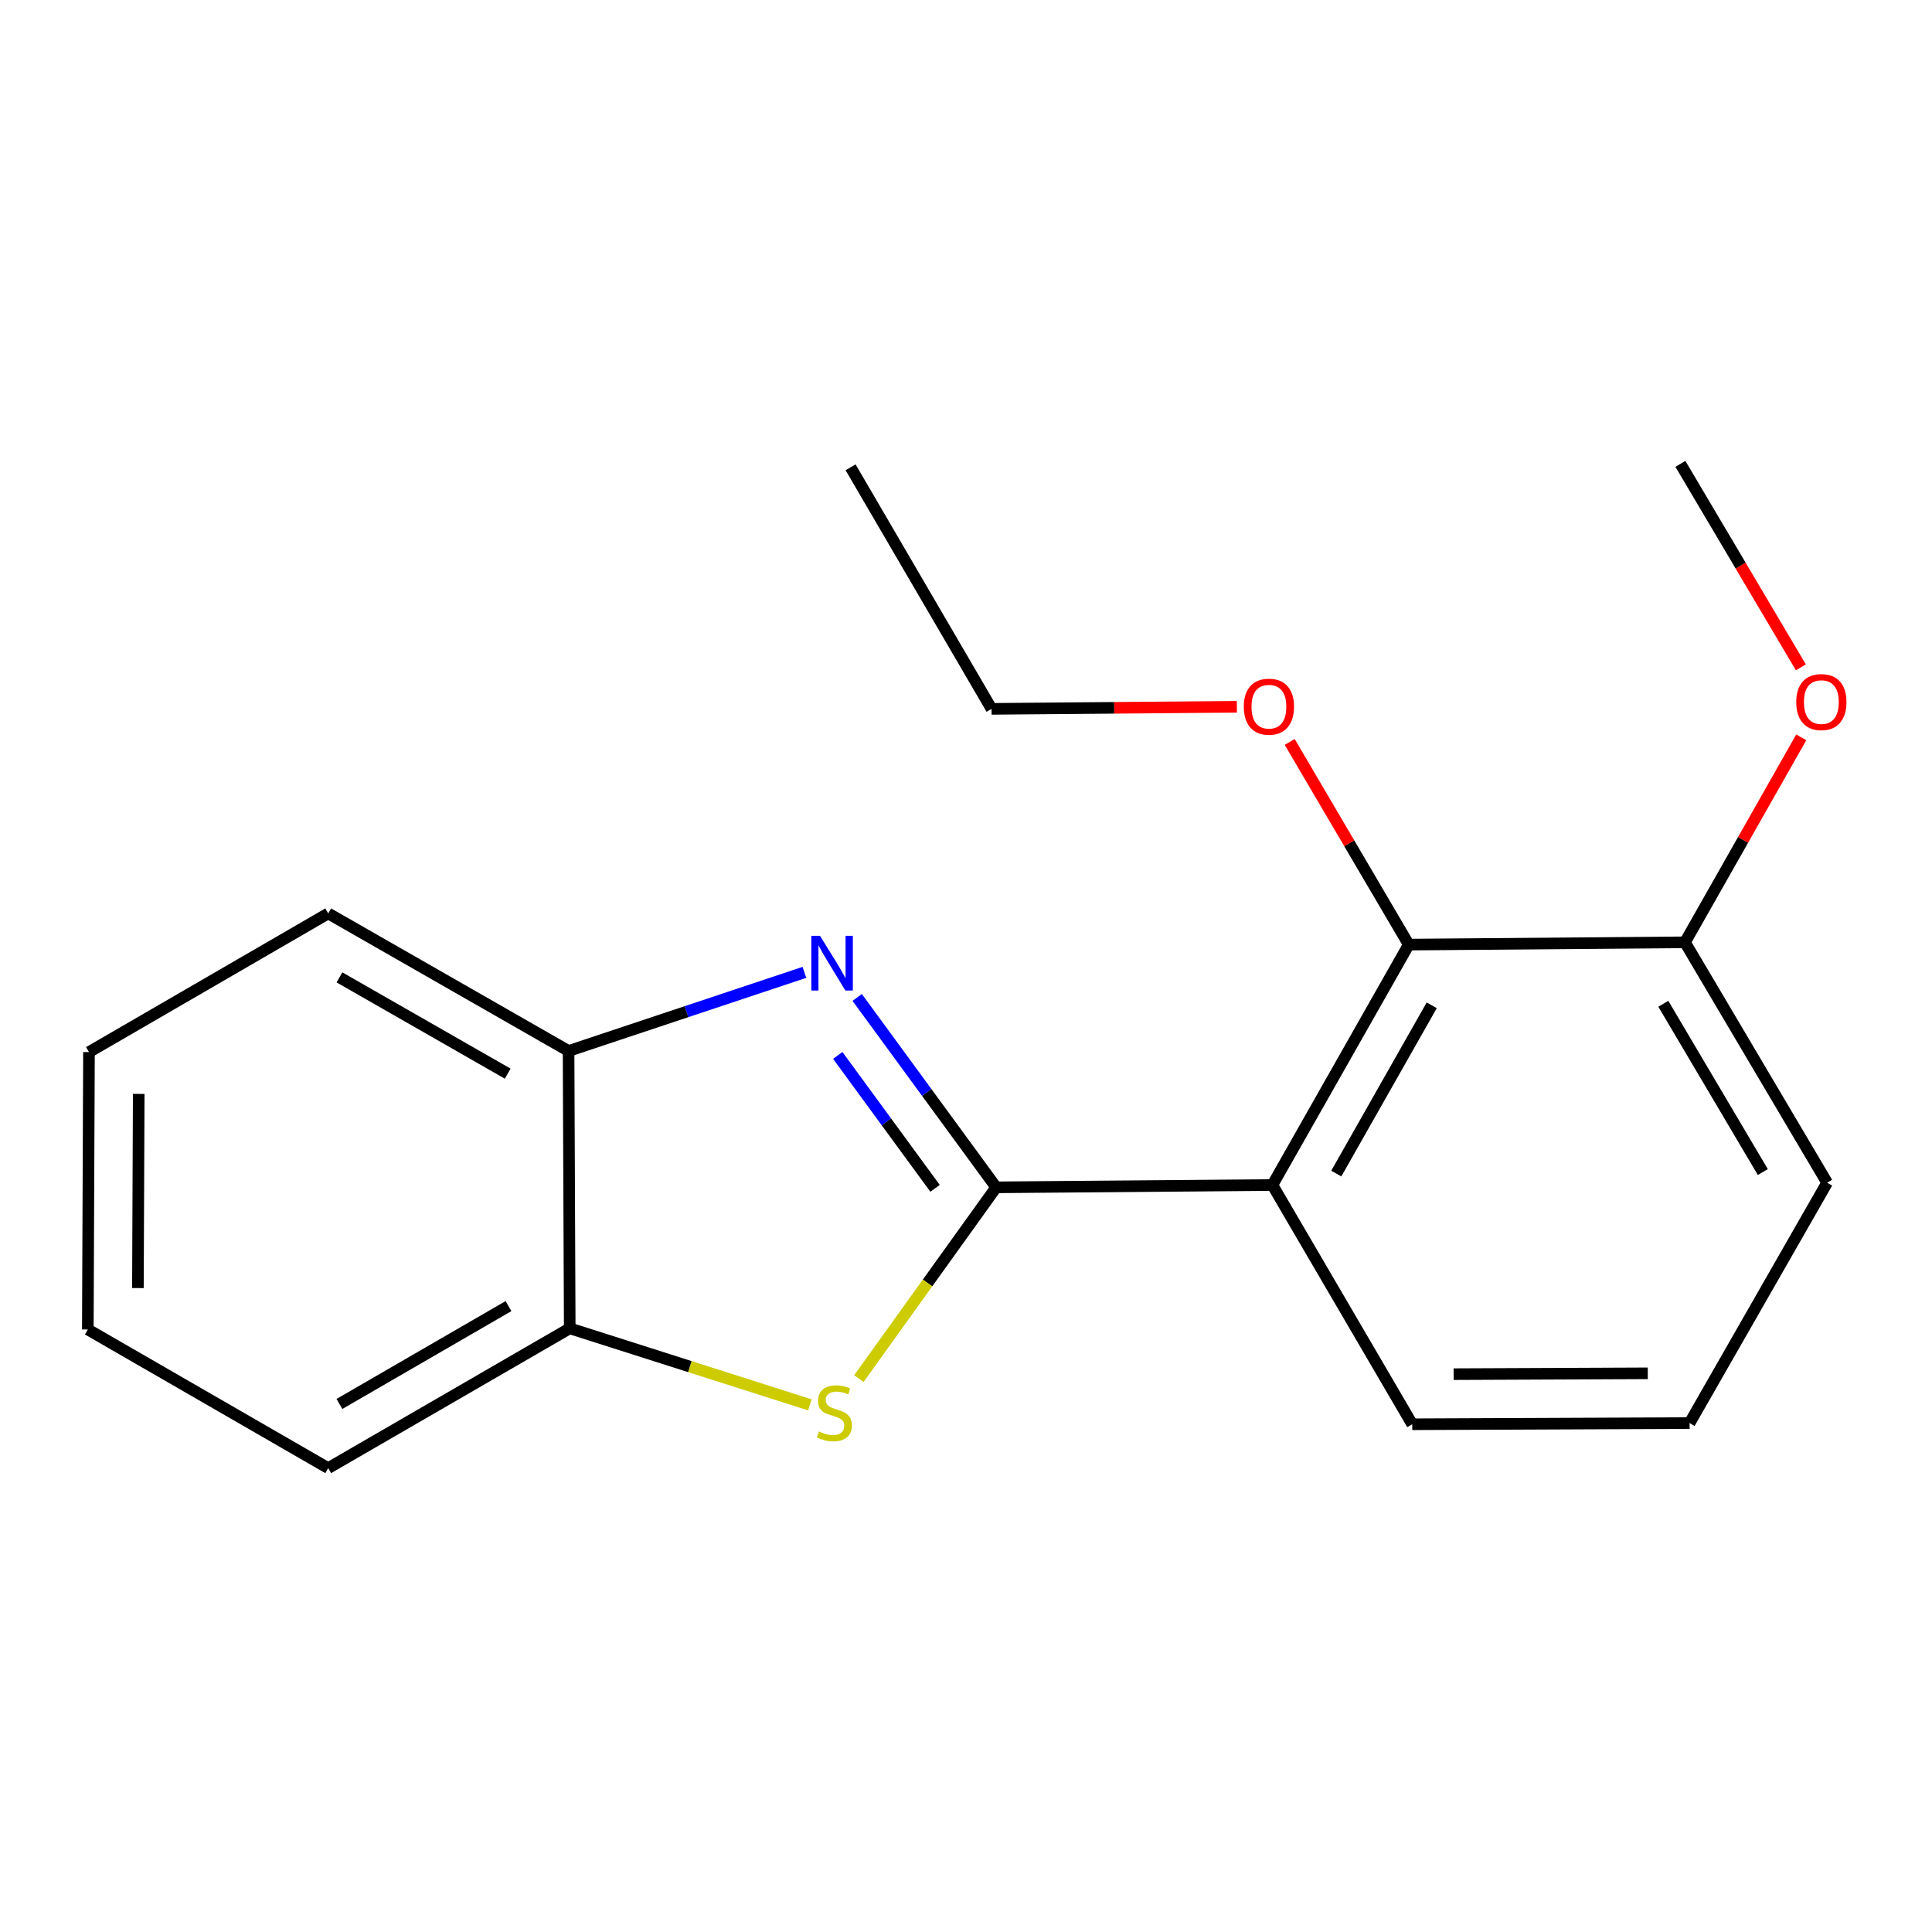 <?xml version='1.0' encoding='iso-8859-1'?>
<svg version='1.1' baseProfile='full'
              xmlns='http://www.w3.org/2000/svg'
                      xmlns:rdkit='http://www.rdkit.org/xml'
                      xmlns:xlink='http://www.w3.org/1999/xlink'
                  xml:space='preserve'
width='1000px' height='1000px' viewBox='0 0 1000 1000'>
<!-- END OF HEADER -->
<rect style='opacity:1.0;fill:#FFFFFF;stroke:none' width='1000' height='1000' x='0' y='0'> </rect>
<path class='bond-0' d='M 515.623,614.564 L 479.653,565.42' style='fill:none;fill-rule:evenodd;stroke:#000000;stroke-width:6px;stroke-linecap:butt;stroke-linejoin:miter;stroke-opacity:1' />
<path class='bond-0' d='M 479.653,565.42 L 443.683,516.277' style='fill:none;fill-rule:evenodd;stroke:#0000FF;stroke-width:6px;stroke-linecap:butt;stroke-linejoin:miter;stroke-opacity:1' />
<path class='bond-0' d='M 483.983,615.081 L 458.803,580.681' style='fill:none;fill-rule:evenodd;stroke:#000000;stroke-width:6px;stroke-linecap:butt;stroke-linejoin:miter;stroke-opacity:1' />
<path class='bond-0' d='M 458.803,580.681 L 433.624,546.281' style='fill:none;fill-rule:evenodd;stroke:#0000FF;stroke-width:6px;stroke-linecap:butt;stroke-linejoin:miter;stroke-opacity:1' />
<path class='bond-1' d='M 515.623,614.564 L 658.595,613.358' style='fill:none;fill-rule:evenodd;stroke:#000000;stroke-width:6px;stroke-linecap:butt;stroke-linejoin:miter;stroke-opacity:1' />
<path class='bond-2' d='M 515.623,614.564 L 480.086,664.057' style='fill:none;fill-rule:evenodd;stroke:#000000;stroke-width:6px;stroke-linecap:butt;stroke-linejoin:miter;stroke-opacity:1' />
<path class='bond-2' d='M 480.086,664.057 L 444.549,713.55' style='fill:none;fill-rule:evenodd;stroke:#CCCC00;stroke-width:6px;stroke-linecap:butt;stroke-linejoin:miter;stroke-opacity:1' />
<path class='bond-4' d='M 416.353,503.299 L 355.322,523.641' style='fill:none;fill-rule:evenodd;stroke:#0000FF;stroke-width:6px;stroke-linecap:butt;stroke-linejoin:miter;stroke-opacity:1' />
<path class='bond-4' d='M 355.322,523.641 L 294.291,543.982' style='fill:none;fill-rule:evenodd;stroke:#000000;stroke-width:6px;stroke-linecap:butt;stroke-linejoin:miter;stroke-opacity:1' />
<path class='bond-3' d='M 658.595,613.358 L 729.176,488.933' style='fill:none;fill-rule:evenodd;stroke:#000000;stroke-width:6px;stroke-linecap:butt;stroke-linejoin:miter;stroke-opacity:1' />
<path class='bond-3' d='M 691.656,607.443 L 741.063,520.345' style='fill:none;fill-rule:evenodd;stroke:#000000;stroke-width:6px;stroke-linecap:butt;stroke-linejoin:miter;stroke-opacity:1' />
<path class='bond-8' d='M 658.595,613.358 L 730.97,737.195' style='fill:none;fill-rule:evenodd;stroke:#000000;stroke-width:6px;stroke-linecap:butt;stroke-linejoin:miter;stroke-opacity:1' />
<path class='bond-5' d='M 419.205,727.156 L 357.049,707.349' style='fill:none;fill-rule:evenodd;stroke:#CCCC00;stroke-width:6px;stroke-linecap:butt;stroke-linejoin:miter;stroke-opacity:1' />
<path class='bond-5' d='M 357.049,707.349 L 294.894,687.542' style='fill:none;fill-rule:evenodd;stroke:#000000;stroke-width:6px;stroke-linecap:butt;stroke-linejoin:miter;stroke-opacity:1' />
<path class='bond-6' d='M 729.176,488.933 L 872.133,487.741' style='fill:none;fill-rule:evenodd;stroke:#000000;stroke-width:6px;stroke-linecap:butt;stroke-linejoin:miter;stroke-opacity:1' />
<path class='bond-7' d='M 729.176,488.933 L 698.366,436.482' style='fill:none;fill-rule:evenodd;stroke:#000000;stroke-width:6px;stroke-linecap:butt;stroke-linejoin:miter;stroke-opacity:1' />
<path class='bond-7' d='M 698.366,436.482 L 667.555,384.032' style='fill:none;fill-rule:evenodd;stroke:#FF0000;stroke-width:6px;stroke-linecap:butt;stroke-linejoin:miter;stroke-opacity:1' />
<path class='bond-11' d='M 294.291,543.982 L 169.88,472.784' style='fill:none;fill-rule:evenodd;stroke:#000000;stroke-width:6px;stroke-linecap:butt;stroke-linejoin:miter;stroke-opacity:1' />
<path class='bond-11' d='M 262.795,555.728 L 175.708,505.889' style='fill:none;fill-rule:evenodd;stroke:#000000;stroke-width:6px;stroke-linecap:butt;stroke-linejoin:miter;stroke-opacity:1' />
<path class='bond-19' d='M 294.291,543.982 L 294.894,687.542' style='fill:none;fill-rule:evenodd;stroke:#000000;stroke-width:6px;stroke-linecap:butt;stroke-linejoin:miter;stroke-opacity:1' />
<path class='bond-12' d='M 294.894,687.542 L 169.88,759.903' style='fill:none;fill-rule:evenodd;stroke:#000000;stroke-width:6px;stroke-linecap:butt;stroke-linejoin:miter;stroke-opacity:1' />
<path class='bond-12' d='M 263.198,676.034 L 175.688,726.687' style='fill:none;fill-rule:evenodd;stroke:#000000;stroke-width:6px;stroke-linecap:butt;stroke-linejoin:miter;stroke-opacity:1' />
<path class='bond-9' d='M 872.133,487.741 L 902.229,434.697' style='fill:none;fill-rule:evenodd;stroke:#000000;stroke-width:6px;stroke-linecap:butt;stroke-linejoin:miter;stroke-opacity:1' />
<path class='bond-9' d='M 902.229,434.697 L 932.325,381.652' style='fill:none;fill-rule:evenodd;stroke:#FF0000;stroke-width:6px;stroke-linecap:butt;stroke-linejoin:miter;stroke-opacity:1' />
<path class='bond-13' d='M 872.133,487.741 L 945.714,612.166' style='fill:none;fill-rule:evenodd;stroke:#000000;stroke-width:6px;stroke-linecap:butt;stroke-linejoin:miter;stroke-opacity:1' />
<path class='bond-13' d='M 860.93,519.557 L 912.437,606.655' style='fill:none;fill-rule:evenodd;stroke:#000000;stroke-width:6px;stroke-linecap:butt;stroke-linejoin:miter;stroke-opacity:1' />
<path class='bond-14' d='M 640.197,365.838 L 576.712,366.371' style='fill:none;fill-rule:evenodd;stroke:#FF0000;stroke-width:6px;stroke-linecap:butt;stroke-linejoin:miter;stroke-opacity:1' />
<path class='bond-14' d='M 576.712,366.371 L 513.226,366.905' style='fill:none;fill-rule:evenodd;stroke:#000000;stroke-width:6px;stroke-linecap:butt;stroke-linejoin:miter;stroke-opacity:1' />
<path class='bond-10' d='M 730.97,737.195 L 874.53,736.577' style='fill:none;fill-rule:evenodd;stroke:#000000;stroke-width:6px;stroke-linecap:butt;stroke-linejoin:miter;stroke-opacity:1' />
<path class='bond-10' d='M 752.393,711.264 L 852.885,710.832' style='fill:none;fill-rule:evenodd;stroke:#000000;stroke-width:6px;stroke-linecap:butt;stroke-linejoin:miter;stroke-opacity:1' />
<path class='bond-15' d='M 932.129,345.416 L 900.947,292.756' style='fill:none;fill-rule:evenodd;stroke:#FF0000;stroke-width:6px;stroke-linecap:butt;stroke-linejoin:miter;stroke-opacity:1' />
<path class='bond-15' d='M 900.947,292.756 L 869.765,240.097' style='fill:none;fill-rule:evenodd;stroke:#000000;stroke-width:6px;stroke-linecap:butt;stroke-linejoin:miter;stroke-opacity:1' />
<path class='bond-21' d='M 874.53,736.577 L 945.714,612.166' style='fill:none;fill-rule:evenodd;stroke:#000000;stroke-width:6px;stroke-linecap:butt;stroke-linejoin:miter;stroke-opacity:1' />
<path class='bond-17' d='M 169.88,472.784 L 46.057,544.557' style='fill:none;fill-rule:evenodd;stroke:#000000;stroke-width:6px;stroke-linecap:butt;stroke-linejoin:miter;stroke-opacity:1' />
<path class='bond-18' d='M 169.88,759.903 L 45.455,688.131' style='fill:none;fill-rule:evenodd;stroke:#000000;stroke-width:6px;stroke-linecap:butt;stroke-linejoin:miter;stroke-opacity:1' />
<path class='bond-16' d='M 513.226,366.905 L 440.262,241.876' style='fill:none;fill-rule:evenodd;stroke:#000000;stroke-width:6px;stroke-linecap:butt;stroke-linejoin:miter;stroke-opacity:1' />
<path class='bond-20' d='M 46.057,544.557 L 45.455,688.131' style='fill:none;fill-rule:evenodd;stroke:#000000;stroke-width:6px;stroke-linecap:butt;stroke-linejoin:miter;stroke-opacity:1' />
<path class='bond-20' d='M 71.805,566.201 L 71.383,666.703' style='fill:none;fill-rule:evenodd;stroke:#000000;stroke-width:6px;stroke-linecap:butt;stroke-linejoin:miter;stroke-opacity:1' />
<path  class='atom-1' d='M 424.428 484.361
L 433.708 499.361
Q 434.628 500.841, 436.108 503.521
Q 437.588 506.201, 437.668 506.361
L 437.668 484.361
L 441.428 484.361
L 441.428 512.681
L 437.548 512.681
L 427.588 496.281
Q 426.428 494.361, 425.188 492.161
Q 423.988 489.961, 423.628 489.281
L 423.628 512.681
L 419.948 512.681
L 419.948 484.361
L 424.428 484.361
' fill='#0000FF'/>
<path  class='atom-3' d='M 423.879 740.914
Q 424.199 741.034, 425.519 741.594
Q 426.839 742.154, 428.279 742.514
Q 429.759 742.834, 431.199 742.834
Q 433.879 742.834, 435.439 741.554
Q 436.999 740.234, 436.999 737.954
Q 436.999 736.394, 436.199 735.434
Q 435.439 734.474, 434.239 733.954
Q 433.039 733.434, 431.039 732.834
Q 428.519 732.074, 426.999 731.354
Q 425.519 730.634, 424.439 729.114
Q 423.399 727.594, 423.399 725.034
Q 423.399 721.474, 425.799 719.274
Q 428.239 717.074, 433.039 717.074
Q 436.319 717.074, 440.039 718.634
L 439.119 721.714
Q 435.719 720.314, 433.159 720.314
Q 430.399 720.314, 428.879 721.474
Q 427.359 722.594, 427.399 724.554
Q 427.399 726.074, 428.159 726.994
Q 428.959 727.914, 430.079 728.434
Q 431.239 728.954, 433.159 729.554
Q 435.719 730.354, 437.239 731.154
Q 438.759 731.954, 439.839 733.594
Q 440.959 735.194, 440.959 737.954
Q 440.959 741.874, 438.319 743.994
Q 435.719 746.074, 431.359 746.074
Q 428.839 746.074, 426.919 745.514
Q 425.039 744.994, 422.799 744.074
L 423.879 740.914
' fill='#CCCC00'/>
<path  class='atom-8' d='M 643.786 365.779
Q 643.786 358.979, 647.146 355.179
Q 650.506 351.379, 656.786 351.379
Q 663.066 351.379, 666.426 355.179
Q 669.786 358.979, 669.786 365.779
Q 669.786 372.659, 666.386 376.579
Q 662.986 380.459, 656.786 380.459
Q 650.546 380.459, 647.146 376.579
Q 643.786 372.699, 643.786 365.779
M 656.786 377.259
Q 661.106 377.259, 663.426 374.379
Q 665.786 371.459, 665.786 365.779
Q 665.786 360.219, 663.426 357.419
Q 661.106 354.579, 656.786 354.579
Q 652.466 354.579, 650.106 357.379
Q 647.786 360.179, 647.786 365.779
Q 647.786 371.499, 650.106 374.379
Q 652.466 377.259, 656.786 377.259
' fill='#FF0000'/>
<path  class='atom-10' d='M 929.729 363.396
Q 929.729 356.596, 933.089 352.796
Q 936.449 348.996, 942.729 348.996
Q 949.009 348.996, 952.369 352.796
Q 955.729 356.596, 955.729 363.396
Q 955.729 370.276, 952.329 374.196
Q 948.929 378.076, 942.729 378.076
Q 936.489 378.076, 933.089 374.196
Q 929.729 370.316, 929.729 363.396
M 942.729 374.876
Q 947.049 374.876, 949.369 371.996
Q 951.729 369.076, 951.729 363.396
Q 951.729 357.836, 949.369 355.036
Q 947.049 352.196, 942.729 352.196
Q 938.409 352.196, 936.049 354.996
Q 933.729 357.796, 933.729 363.396
Q 933.729 369.116, 936.049 371.996
Q 938.409 374.876, 942.729 374.876
' fill='#FF0000'/>
</svg>
